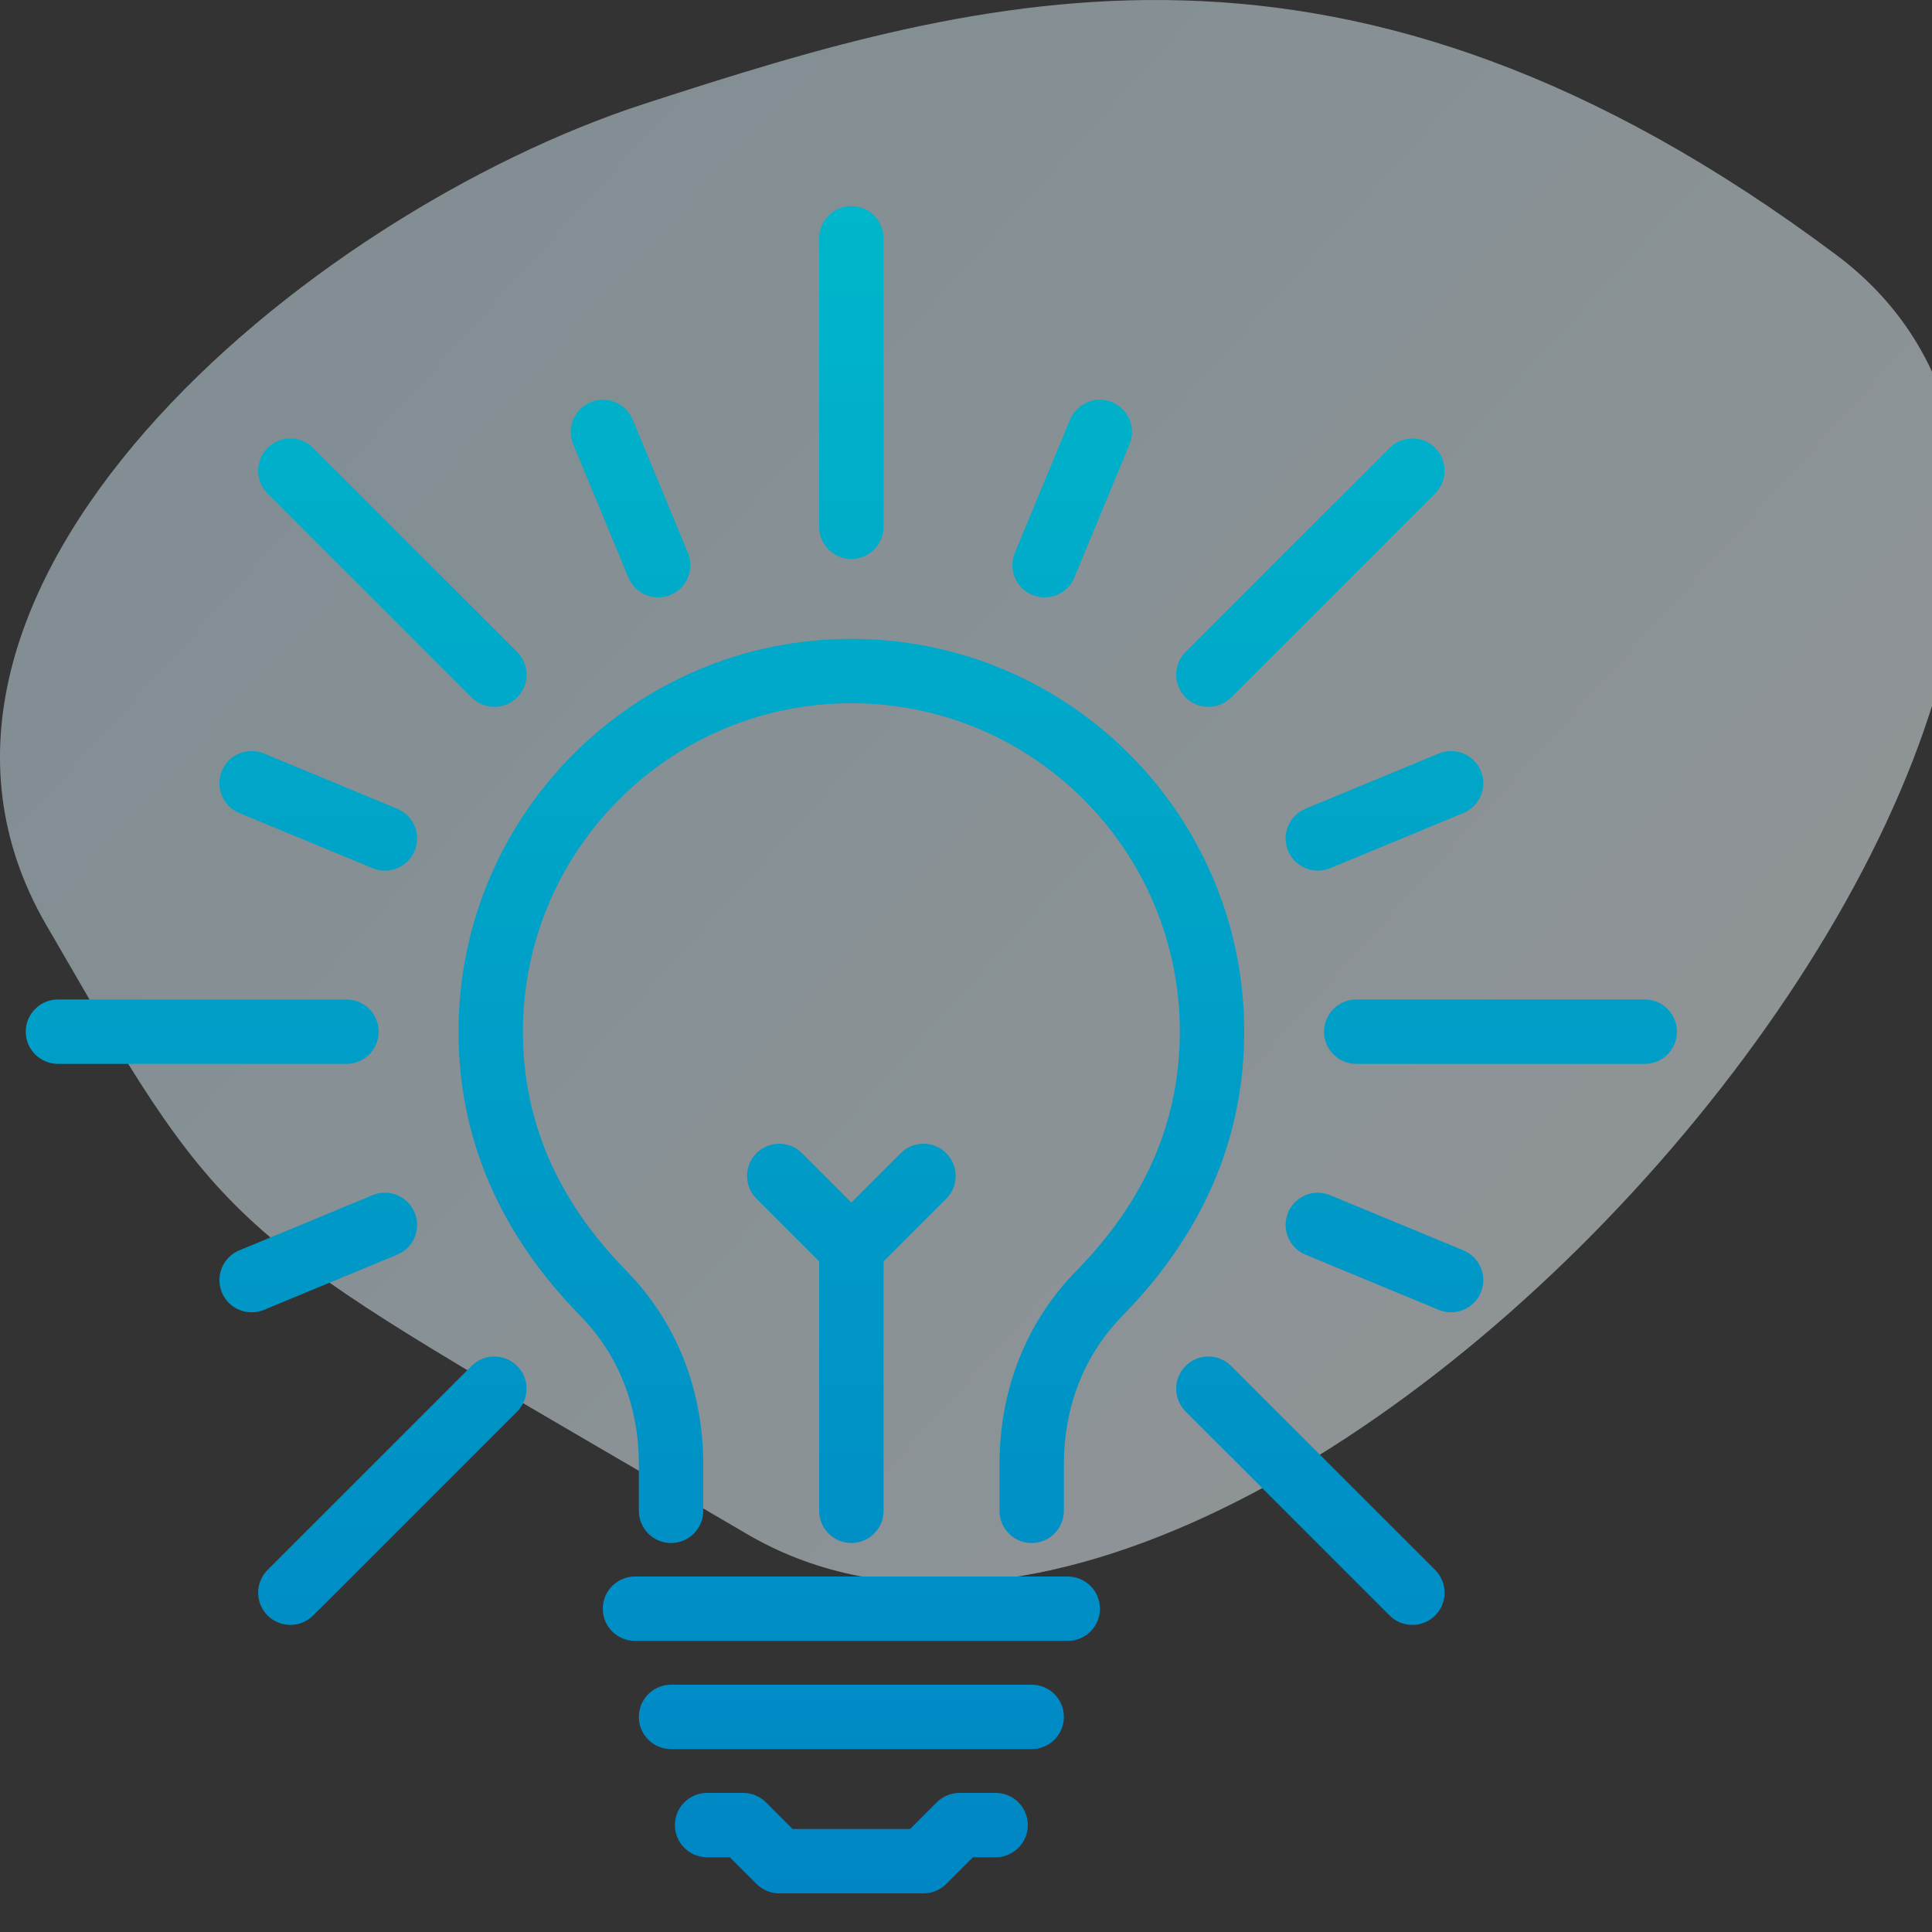 <svg xmlns="http://www.w3.org/2000/svg" width="75" height="75" viewBox="0 0 75 75">
  <rect x="0" y="0" width="75" height="75" fill="#333333" stroke="none"/>
  <defs>
    <linearGradient id="icon-ingenuity-a" x1="82.47%" x2="0%" y1="75.003%" y2="17.469%">
      <stop offset="0%" stop-color="#F0F8FC"/>
      <stop offset="100%" stop-color="#CBE7F4"/>
    </linearGradient>
    <linearGradient id="icon-ingenuity-b" x1="50%" x2="50%" y1="0%" y2="100%">
      <stop offset="0%" stop-color="#00B6CA"/>
      <stop offset="100%" stop-color="#0086C5"/>
    </linearGradient>
  </defs>
  <g fill="none" fill-rule="evenodd">
    <path fill="url(#icon-ingenuity-a)" d="M25.018,4.029 C11.849,8.306 -5.674,22.97 1.782,35.883 L3.431,38.725 C9.269,48.685 10.218,48.525 28.984,59.543 C49.381,71.519 90.315,24.134 71.28,9.892 C52.244,-4.349 38.187,-0.248 25.018,4.029 Z" opacity=".5"/>
    <path fill="url(#icon-ingenuity-b)" d="M28.85,69.6 C29.182,69.6 29.499,69.732 29.734,69.966 L29.734,69.966 L30.768,71 L35.332,71 L36.366,69.966 C36.601,69.732 36.918,69.6 37.25,69.6 L37.25,69.6 L38.65,69.6 C39.34,69.6 39.9,70.16 39.9,70.85 C39.9,71.54 39.34,72.1 38.65,72.1 L38.65,72.1 L37.768,72.1 L36.734,73.134 C36.499,73.368 36.182,73.5 35.85,73.5 L35.85,73.5 L30.25,73.5 C29.918,73.5 29.601,73.368 29.366,73.134 L29.366,73.134 L28.332,72.1 L27.45,72.1 C26.76,72.1 26.2,71.54 26.2,70.85 C26.2,70.16 26.76,69.6 27.45,69.6 L27.45,69.6 Z M40.05,65.4 C40.74,65.4 41.3,65.96 41.3,66.65 C41.3,67.34 40.74,67.9 40.05,67.9 L40.05,67.9 L26.05,67.9 C25.36,67.9 24.8,67.34 24.8,66.65 C24.8,65.96 25.36,65.4 26.05,65.4 L26.05,65.4 Z M41.45,61.2 C42.14,61.2 42.7,61.76 42.7,62.45 C42.7,63.14 42.14,63.7 41.45,63.7 L41.45,63.7 L24.65,63.7 C23.96,63.7 23.4,63.14 23.4,62.45 C23.4,61.76 23.96,61.2 24.65,61.2 L24.65,61.2 Z M18.307,53.026 C18.795,52.537 19.587,52.537 20.075,53.026 C20.563,53.514 20.563,54.305 20.075,54.793 L20.075,54.793 L12.155,62.713 C11.667,63.201 10.876,63.201 10.387,62.713 C9.899,62.225 9.899,61.434 10.387,60.945 L10.387,60.945 Z M46.025,53.026 C46.513,52.537 47.305,52.537 47.793,53.026 L47.793,53.026 L55.713,60.945 C56.201,61.434 56.201,62.225 55.713,62.713 C55.224,63.201 54.433,63.201 53.945,62.713 L53.945,62.713 L46.025,54.793 C45.537,54.305 45.537,53.514 46.025,53.026 Z M33.05,24.8 C41.472,24.8 48.3,31.628 48.3,40.05 C48.3,44.269 46.64,47.948 43.577,51.074 L43.577,51.074 L43.359,51.306 C42.007,52.799 41.3,54.712 41.3,56.85 L41.3,56.85 L41.3,58.65 C41.3,59.34 40.74,59.9 40.05,59.9 C39.36,59.9 38.8,59.34 38.8,58.65 L38.8,58.65 L38.8,56.85 C38.8,53.958 39.83,51.325 41.792,49.324 C44.417,46.645 45.8,43.579 45.8,40.05 C45.8,33.009 40.091,27.3 33.05,27.3 C26.009,27.3 20.3,33.009 20.3,40.05 C20.3,43.579 21.683,46.645 24.308,49.323 L24.308,49.323 L24.548,49.577 C26.354,51.545 27.3,54.078 27.3,56.85 L27.3,56.85 L27.3,58.65 C27.3,59.34 26.74,59.9 26.05,59.9 C25.36,59.9 24.8,59.34 24.8,58.65 L24.8,58.65 L24.8,56.85 C24.8,54.599 24.017,52.598 22.522,51.073 C19.46,47.948 17.8,44.269 17.8,40.05 C17.8,31.628 24.628,24.8 33.05,24.8 Z M29.366,44.766 C29.854,44.278 30.646,44.278 31.134,44.766 L31.134,44.766 L33.05,46.682 L34.966,44.766 C35.454,44.278 36.246,44.278 36.734,44.766 C37.222,45.254 37.222,46.046 36.734,46.534 L36.734,46.534 L34.3,48.966 L34.3,58.65 C34.3,59.297 33.808,59.83 33.178,59.894 L33.05,59.9 C32.36,59.9 31.8,59.34 31.8,58.65 L31.8,58.65 L31.8,48.967 L29.366,46.534 C28.911,46.078 28.88,45.358 29.275,44.868 Z M14.464,46.396 C15.102,46.132 15.833,46.435 16.097,47.072 C16.362,47.71 16.059,48.441 15.421,48.706 L15.421,48.706 L10.247,50.849 C9.609,51.113 8.877,50.81 8.613,50.173 C8.349,49.535 8.652,48.804 9.29,48.539 L9.29,48.539 Z M50.003,47.072 C50.267,46.435 50.998,46.132 51.636,46.396 L51.636,46.396 L56.81,48.539 C57.448,48.804 57.751,49.535 57.487,50.173 C57.223,50.81 56.491,51.113 55.853,50.849 L55.853,50.849 L50.679,48.706 C50.041,48.441 49.738,47.71 50.003,47.072 Z M13.45,38.8 C14.14,38.8 14.7,39.36 14.7,40.05 C14.7,40.74 14.14,41.3 13.45,41.3 L13.45,41.3 L2.25,41.3 C1.56,41.3 1,40.74 1,40.05 C1,39.36 1.56,38.8 2.25,38.8 L2.25,38.8 Z M63.85,38.8 C64.54,38.8 65.1,39.36 65.1,40.05 C65.1,40.74 64.54,41.3 63.85,41.3 L63.85,41.3 L52.65,41.3 C51.96,41.3 51.4,40.74 51.4,40.05 C51.4,39.36 51.96,38.8 52.65,38.8 L52.65,38.8 Z M8.613,29.927 C8.877,29.29 9.609,28.987 10.247,29.251 L10.247,29.251 L15.421,31.394 C16.059,31.659 16.362,32.39 16.097,33.028 C15.833,33.665 15.102,33.968 14.464,33.704 L14.464,33.704 L9.29,31.561 C8.652,31.296 8.349,30.565 8.613,29.927 Z M55.853,29.251 C56.491,28.987 57.223,29.29 57.487,29.927 C57.751,30.565 57.448,31.296 56.81,31.561 L56.81,31.561 L51.636,33.704 C50.998,33.968 50.267,33.665 50.003,33.028 C49.738,32.39 50.041,31.659 50.679,31.394 L50.679,31.394 Z M10.387,17.387 C10.876,16.899 11.667,16.899 12.155,17.387 L12.155,17.387 L20.075,25.307 C20.563,25.795 20.563,26.586 20.075,27.074 C19.587,27.563 18.795,27.563 18.307,27.074 L18.307,27.074 L10.387,19.155 C9.899,18.666 9.899,17.875 10.387,17.387 Z M53.945,17.387 C54.433,16.899 55.224,16.899 55.713,17.387 C56.201,17.875 56.201,18.666 55.713,19.155 L55.713,19.155 L47.793,27.074 C47.305,27.563 46.513,27.563 46.025,27.074 C45.537,26.586 45.537,25.795 46.025,25.307 L46.025,25.307 Z M22.928,15.613 C23.566,15.349 24.297,15.652 24.561,16.29 L24.561,16.29 L26.705,21.463 C26.969,22.1 26.666,22.832 26.028,23.096 C25.391,23.36 24.659,23.057 24.395,22.42 L24.395,22.42 L22.252,17.247 C21.987,16.609 22.29,15.878 22.928,15.613 Z M41.539,16.29 C41.803,15.652 42.534,15.349 43.172,15.613 C43.81,15.878 44.113,16.609 43.848,17.247 L43.848,17.247 L41.705,22.42 C41.441,23.057 40.709,23.36 40.072,23.096 C39.434,22.832 39.131,22.1 39.395,21.463 L39.395,21.463 Z M33.05,8 C33.74,8 34.3,8.56 34.3,9.25 L34.3,9.25 L34.3,20.45 C34.3,21.14 33.74,21.7 33.05,21.7 C32.36,21.7 31.8,21.14 31.8,20.45 L31.8,20.45 L31.8,9.25 C31.8,8.56 32.36,8 33.05,8 Z"/>
  </g>
</svg>
